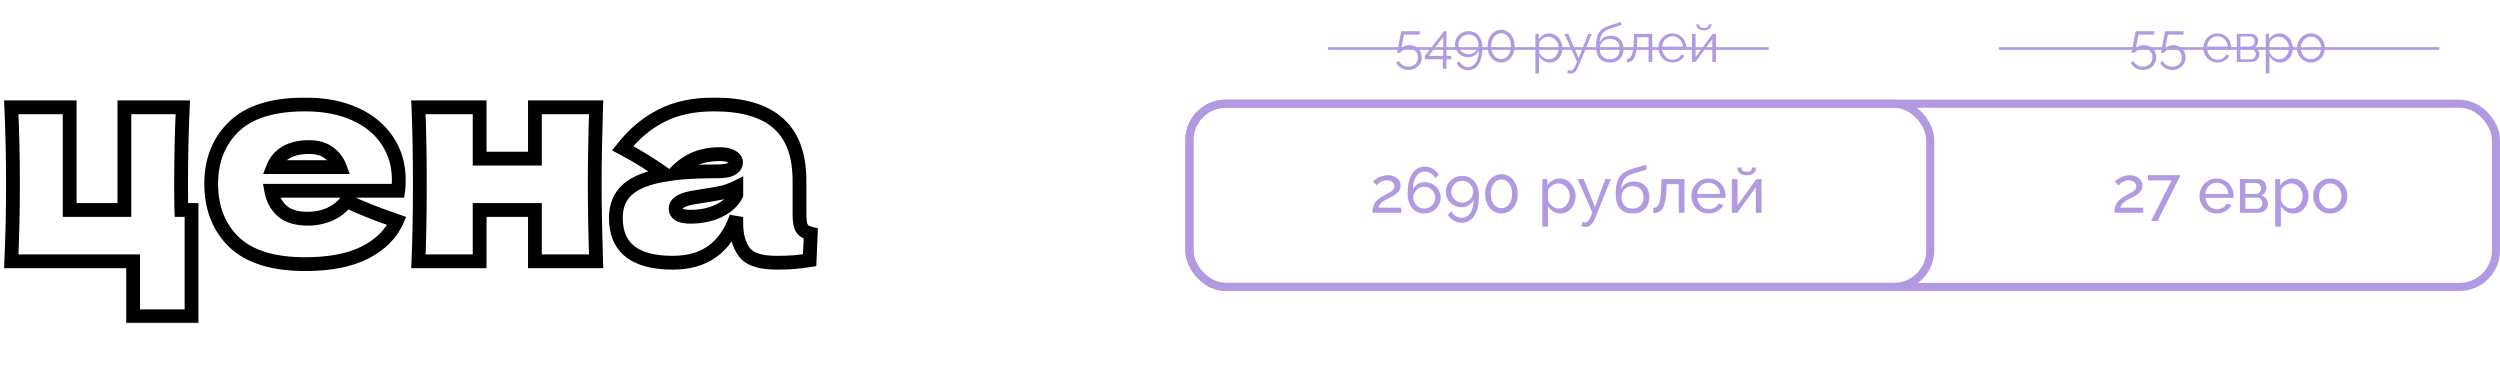 <?xml version="1.0" encoding="UTF-8"?> <svg xmlns="http://www.w3.org/2000/svg" width="928" height="145" viewBox="0 0 928 145" fill="none"><mask id="path-1-outside-1_872_1755" maskUnits="userSpaceOnUse" x="1" y="36" width="303" height="84" fill="black"><rect fill="white" x="1" y="36" width="303" height="84"></rect><path d="M71.095 77.944V117.418H49.421V97H4.188C4.607 87.437 4.816 77.909 4.816 68.415C4.816 58.852 4.607 49.324 4.188 39.831H25.862V77.944H46.175V39.831H67.85C67.431 49.254 67.221 58.678 67.221 68.101C67.221 72.499 67.256 75.78 67.326 77.944H71.095ZM134.835 70.823H100.701C101.259 73.895 102.621 76.408 104.785 78.362C107.018 80.247 110.159 81.189 114.208 81.189C117.14 81.189 119.897 80.631 122.48 79.514C125.063 78.327 127.122 76.687 128.658 74.593C133.334 76.896 139.547 79.374 147.295 82.027C145.131 86.913 141.187 90.822 135.463 93.754C129.809 96.616 122.41 98.047 113.266 98.047C101.399 98.047 92.604 95.325 86.88 89.88C81.226 84.365 78.399 77.141 78.399 68.206C78.399 59.48 81.226 52.395 86.88 46.95C92.534 41.506 101.329 38.783 113.266 38.783C120.386 38.783 126.563 39.97 131.799 42.343C137.034 44.717 141.048 48.032 143.84 52.291C146.632 56.479 148.028 61.295 148.028 66.74C148.028 68.555 147.958 69.916 147.819 70.823H134.835ZM114.732 54.594C111.241 54.594 108.379 55.257 106.146 56.584C103.912 57.91 102.341 59.725 101.434 62.028H126.145C125.307 59.794 123.946 58.014 122.061 56.688C120.176 55.292 117.733 54.594 114.732 54.594ZM221.281 39.831C220.932 50.441 220.758 59.969 220.758 68.415C220.758 76.862 220.932 86.39 221.281 97H198.56V77.944H178.038V97H155.317C155.666 89.042 155.84 79.514 155.84 68.415C155.84 57.316 155.666 47.788 155.317 39.831H178.038V58.887H198.56V39.831H221.281ZM296.77 79.619C296.77 81.992 297.05 83.667 297.608 84.645C298.166 85.622 299.283 86.32 300.959 86.739L300.54 96.581C298.306 96.93 296.352 97.174 294.676 97.314C293.071 97.454 290.907 97.523 288.185 97.523C282.181 97.523 278.203 96.197 276.248 93.545C274.294 90.822 273.316 87.367 273.316 83.179V80.561C271.292 86.285 268.325 90.543 264.416 93.335C260.577 96.127 255.656 97.523 249.653 97.523C242.672 97.523 237.402 96.127 233.842 93.335C230.352 90.543 228.607 86.39 228.607 80.875C228.607 76.338 230.108 72.778 233.109 70.195C236.111 67.612 240.753 65.832 247.035 64.855C241.73 61.086 236.425 57.805 231.12 55.013C235.308 49.708 240.09 45.694 245.464 42.972C250.839 40.179 257.366 38.783 265.044 38.783C275.794 38.783 283.752 41.122 288.917 45.799C294.153 50.406 296.77 57.526 296.77 67.159V79.619ZM267.243 57.212C263.683 57.212 260.542 57.805 257.82 58.992C255.097 60.178 252.654 61.958 250.49 64.332C254.679 63.843 259.914 63.599 266.196 63.599C268.779 63.599 270.594 63.285 271.641 62.656C272.688 62.028 273.212 61.225 273.212 60.248C273.212 59.41 272.688 58.712 271.641 58.154C270.594 57.526 269.128 57.212 267.243 57.212ZM256.249 80.456C260.158 80.456 263.683 79.724 266.824 78.258C269.966 76.722 272.13 74.733 273.316 72.289V69.567C271.641 70.405 269.791 71.068 267.767 71.556C265.743 71.975 263.299 72.394 260.437 72.813L256.668 73.441C252.759 74.209 250.804 75.535 250.804 77.42C250.804 79.444 252.619 80.456 256.249 80.456Z"></path></mask><path d="M71.095 77.944H73.655V75.383H71.095V77.944ZM71.095 117.418V119.978H73.655V117.418H71.095ZM49.421 117.418H46.861V119.978H49.421V117.418ZM49.421 97H51.981V94.44H49.421V97ZM4.188 97L1.631 96.888L1.514 99.56H4.188V97ZM4.188 39.831V37.27H1.513L1.631 39.943L4.188 39.831ZM25.862 39.831H28.422V37.27H25.862V39.831ZM25.862 77.944H23.302V80.504H25.862V77.944ZM46.175 77.944V80.504H48.735V77.944H46.175ZM46.175 39.831V37.27H43.615V39.831H46.175ZM67.85 39.831L70.407 39.944L70.526 37.27H67.85V39.831ZM67.326 77.944L64.767 78.026L64.847 80.504H67.326V77.944ZM68.535 77.944V117.418H73.655V77.944H68.535ZM71.095 114.858H49.421V119.978H71.095V114.858ZM51.981 117.418V97H46.861V117.418H51.981ZM49.421 94.44H4.188V99.56H49.421V94.44ZM6.746 97.112C7.166 87.512 7.376 77.946 7.376 68.415H2.256C2.256 77.871 2.048 87.362 1.631 96.888L6.746 97.112ZM7.376 68.415C7.376 58.815 7.166 49.249 6.746 39.718L1.631 39.943C2.048 49.399 2.256 58.889 2.256 68.415H7.376ZM4.188 42.391H25.862V37.27H4.188V42.391ZM23.302 39.831V77.944H28.422V39.831H23.302ZM25.862 80.504H46.175V75.383H25.862V80.504ZM48.735 77.944V39.831H43.615V77.944H48.735ZM46.175 42.391H67.85V37.27H46.175V42.391ZM65.292 39.717C64.871 49.178 64.661 58.64 64.661 68.101H69.781C69.781 58.715 69.99 49.33 70.407 39.944L65.292 39.717ZM64.661 68.101C64.661 72.504 64.696 75.819 64.767 78.026L69.885 77.861C69.816 75.74 69.781 72.493 69.781 68.101H64.661ZM67.326 80.504H71.095V75.383H67.326V80.504ZM100.701 70.823V68.263H97.634L98.182 71.281L100.701 70.823ZM104.785 78.362L103.069 80.262L103.101 80.291L103.134 80.319L104.785 78.362ZM122.48 79.514L123.496 81.864L123.522 81.852L123.549 81.84L122.48 79.514ZM128.658 74.593L129.789 72.296L127.863 71.348L126.593 73.079L128.658 74.593ZM147.295 82.027L149.636 83.064L150.767 80.51L148.124 79.605L147.295 82.027ZM135.463 93.754L136.62 96.038L136.63 96.033L135.463 93.754ZM86.88 89.88L85.092 91.713L85.104 91.724L85.115 91.735L86.88 89.88ZM86.88 46.95L88.656 48.794V48.794L86.88 46.95ZM131.799 42.343L130.742 44.675L131.799 42.343ZM143.84 52.291L141.699 53.694L141.704 53.703L141.71 53.711L143.84 52.291ZM147.819 70.823V73.383H150.015L150.349 71.213L147.819 70.823ZM106.146 56.584L107.453 58.785L106.146 56.584ZM101.434 62.028L99.052 61.09L97.674 64.588H101.434V62.028ZM126.145 62.028V64.588H129.839L128.542 61.129L126.145 62.028ZM122.061 56.688L120.537 58.745L120.562 58.764L120.588 58.782L122.061 56.688ZM134.835 68.263H100.701V73.383H134.835V68.263ZM98.182 71.281C98.834 74.867 100.455 77.901 103.069 80.262L106.5 76.463C104.786 74.914 103.685 72.923 103.22 70.365L98.182 71.281ZM103.134 80.319C105.98 82.72 109.787 83.749 114.208 83.749V78.629C110.532 78.629 108.057 77.774 106.435 76.406L103.134 80.319ZM114.208 83.749C117.474 83.749 120.579 83.125 123.496 81.864L121.464 77.164C119.215 78.137 116.805 78.629 114.208 78.629V83.749ZM123.549 81.84C126.489 80.49 128.905 78.584 130.722 76.107L126.593 73.079C125.339 74.79 123.637 76.165 121.411 77.188L123.549 81.84ZM127.526 76.889C132.34 79.26 138.666 81.779 146.466 84.449L148.124 79.605C140.428 76.97 134.329 74.533 129.789 72.296L127.526 76.889ZM144.954 80.99C143.074 85.237 139.609 88.755 134.296 91.476L136.63 96.033C142.766 92.89 147.189 88.589 149.636 83.064L144.954 80.99ZM134.307 91.47C129.135 94.088 122.174 95.487 113.266 95.487V100.607C122.646 100.607 130.484 99.144 136.62 96.038L134.307 91.47ZM113.266 95.487C101.733 95.487 93.701 92.835 88.644 88.025L85.115 91.735C91.507 97.814 101.066 100.607 113.266 100.607V95.487ZM88.667 88.047C83.574 83.08 80.959 76.55 80.959 68.206H75.839C75.839 77.732 78.878 85.651 85.092 91.713L88.667 88.047ZM80.959 68.206C80.959 60.09 83.561 53.7 88.656 48.794L85.104 45.106C78.89 51.09 75.839 58.87 75.839 68.206H80.959ZM88.656 48.794C93.635 43.999 101.655 41.343 113.266 41.343V36.223C101.004 36.223 91.433 39.012 85.104 45.106L88.656 48.794ZM113.266 41.343C120.106 41.343 125.908 42.484 130.742 44.675L132.856 40.012C127.219 37.456 120.666 36.223 113.266 36.223V41.343ZM130.742 44.675C135.594 46.875 139.206 49.893 141.699 53.694L145.981 50.887C142.889 46.172 138.474 42.559 132.856 40.012L130.742 44.675ZM141.71 53.711C144.199 57.444 145.468 61.758 145.468 66.74H150.588C150.588 60.833 149.066 55.514 145.97 50.87L141.71 53.711ZM145.468 66.74C145.468 68.525 145.397 69.727 145.288 70.434L150.349 71.213C150.519 70.106 150.588 68.585 150.588 66.74H145.468ZM147.819 68.263H134.835V73.383H147.819V68.263ZM114.732 52.034C110.934 52.034 107.581 52.754 104.839 54.382L107.453 58.785C109.178 57.761 111.549 57.154 114.732 57.154V52.034ZM104.839 54.382C102.142 55.983 100.179 58.23 99.052 61.09L103.816 62.967C104.504 61.219 105.682 59.836 107.453 58.785L104.839 54.382ZM101.434 64.588H126.145V59.468H101.434V64.588ZM128.542 61.129C127.53 58.431 125.856 56.228 123.534 54.595L120.588 58.782C122.036 59.801 123.084 61.157 123.748 62.927L128.542 61.129ZM123.585 54.631C121.15 52.827 118.128 52.034 114.732 52.034V57.154C117.339 57.154 119.203 57.757 120.537 58.745L123.585 54.631ZM221.281 39.831L223.84 39.915L223.927 37.27H221.281V39.831ZM221.281 97V99.56H223.927L223.84 96.916L221.281 97ZM198.56 97H196V99.56H198.56V97ZM198.56 77.944H201.12V75.383H198.56V77.944ZM178.038 77.944V75.383H175.478V77.944H178.038ZM178.038 97V99.56H180.598V97H178.038ZM155.317 97L152.759 96.888L152.642 99.56H155.317V97ZM155.317 39.831V37.27H152.642L152.759 39.943L155.317 39.831ZM178.038 39.831H180.598V37.27H178.038V39.831ZM178.038 58.887H175.478V61.447H178.038V58.887ZM198.56 58.887V61.447H201.12V58.887H198.56ZM198.56 39.831V37.27H196V39.831H198.56ZM218.723 39.746C218.373 50.378 218.198 59.935 218.198 68.415H223.318C223.318 60.003 223.492 50.504 223.84 39.915L218.723 39.746ZM218.198 68.415C218.198 76.896 218.373 86.453 218.723 97.084L223.84 96.916C223.492 86.327 223.318 76.828 223.318 68.415H218.198ZM221.281 94.44H198.56V99.56H221.281V94.44ZM201.12 97V77.944H196V97H201.12ZM198.56 75.383H178.038V80.504H198.56V75.383ZM175.478 77.944V97H180.598V77.944H175.478ZM178.038 94.44H155.317V99.56H178.038V94.44ZM157.874 97.112C158.225 89.106 158.4 79.538 158.4 68.415H153.28C153.28 79.49 153.106 88.979 152.759 96.888L157.874 97.112ZM158.4 68.415C158.4 57.292 158.225 47.725 157.874 39.718L152.759 39.943C153.106 47.852 153.28 57.34 153.28 68.415H158.4ZM155.317 42.391H178.038V37.27H155.317V42.391ZM175.478 39.831V58.887H180.598V39.831H175.478ZM178.038 61.447H198.56V56.327H178.038V61.447ZM201.12 58.887V39.831H196V58.887H201.12ZM198.56 42.391H221.281V37.27H198.56V42.391ZM297.608 84.645L295.385 85.915L297.608 84.645ZM300.959 86.739L303.516 86.848L303.605 84.762L301.58 84.255L300.959 86.739ZM300.54 96.581L300.935 99.111L303.008 98.787L303.098 96.69L300.54 96.581ZM294.676 97.314L294.464 94.763L294.455 94.764L294.676 97.314ZM276.248 93.545L274.168 95.038L274.178 95.051L274.187 95.063L276.248 93.545ZM273.316 80.561H275.876L270.903 79.708L273.316 80.561ZM264.416 93.335L262.928 91.252L262.919 91.258L262.911 91.265L264.416 93.335ZM233.842 93.335L232.243 95.334L232.253 95.342L232.262 95.35L233.842 93.335ZM233.109 70.195L234.779 72.136L233.109 70.195ZM247.035 64.855L247.429 67.385L253.652 66.417L248.518 62.768L247.035 64.855ZM231.12 55.013L229.11 53.427L227.202 55.844L229.927 57.278L231.12 55.013ZM245.464 42.972L246.621 45.255L246.633 45.249L246.645 45.243L245.464 42.972ZM288.917 45.799L287.199 47.697L287.213 47.709L287.226 47.721L288.917 45.799ZM257.82 58.992L258.843 61.339L257.82 58.992ZM250.49 64.332L248.599 62.607L243.984 67.668L250.787 66.874L250.49 64.332ZM271.641 62.656L270.324 60.461L271.641 62.656ZM271.641 58.154L270.324 60.349L270.379 60.383L270.436 60.413L271.641 58.154ZM266.824 78.258L267.907 80.578L267.928 80.568L267.949 80.558L266.824 78.258ZM273.316 72.289L275.619 73.408L275.876 72.878V72.289H273.316ZM273.316 69.567H275.876V65.425L272.171 67.277L273.316 69.567ZM267.767 71.556L268.286 74.063L268.327 74.055L268.368 74.045L267.767 71.556ZM260.437 72.813L260.067 70.28L260.042 70.284L260.017 70.288L260.437 72.813ZM256.668 73.441L256.247 70.916L256.211 70.922L256.175 70.929L256.668 73.441ZM294.21 79.619C294.21 82.045 294.47 84.313 295.385 85.915L299.831 83.375C299.629 83.022 299.33 81.939 299.33 79.619H294.21ZM295.385 85.915C296.438 87.756 298.342 88.723 300.338 89.222L301.58 84.255C300.225 83.916 299.895 83.488 299.831 83.375L295.385 85.915ZM298.401 86.63L297.982 96.472L303.098 96.69L303.516 86.848L298.401 86.63ZM300.145 94.052C297.952 94.394 296.061 94.63 294.464 94.763L294.889 99.865C296.642 99.719 298.66 99.466 300.935 99.111L300.145 94.052ZM294.455 94.764C292.956 94.894 290.876 94.963 288.185 94.963V100.084C290.938 100.084 293.186 100.013 294.898 99.865L294.455 94.764ZM288.185 94.963C282.357 94.963 279.498 93.64 278.309 92.026L274.187 95.063C276.907 98.754 282.005 100.084 288.185 100.084V94.963ZM278.328 92.052C276.756 89.863 275.876 86.966 275.876 83.179H270.756C270.756 87.768 271.831 91.782 274.168 95.038L278.328 92.052ZM275.876 83.179V80.561H270.756V83.179H275.876ZM270.903 79.708C269.007 85.067 266.309 88.837 262.928 91.252L265.904 95.418C270.341 92.249 273.577 87.503 275.73 81.415L270.903 79.708ZM262.911 91.265C259.613 93.663 255.259 94.963 249.653 94.963V100.084C256.053 100.084 261.541 98.591 265.922 95.406L262.911 91.265ZM249.653 94.963C242.951 94.963 238.345 93.613 235.422 91.321L232.262 95.35C236.46 98.642 242.393 100.084 249.653 100.084V94.963ZM235.441 91.336C232.699 89.143 231.167 85.812 231.167 80.875H226.047C226.047 86.967 228.005 91.944 232.243 95.334L235.441 91.336ZM231.167 80.875C231.167 76.963 232.428 74.158 234.779 72.136L231.439 68.255C227.787 71.398 226.047 75.713 226.047 80.875H231.167ZM234.779 72.136C237.261 70 241.359 68.329 247.429 67.385L246.642 62.326C240.146 63.336 234.961 65.225 231.439 68.255L234.779 72.136ZM248.518 62.768C243.128 58.939 237.726 55.597 232.312 52.748L229.927 57.278C235.124 60.013 240.332 63.233 245.552 66.942L248.518 62.768ZM233.129 56.599C237.115 51.55 241.616 47.791 246.621 45.255L244.308 40.688C238.563 43.597 233.501 47.866 229.11 53.427L233.129 56.599ZM246.645 45.243C251.57 42.685 257.67 41.343 265.044 41.343V36.223C257.062 36.223 250.108 37.675 244.284 40.7L246.645 45.243ZM265.044 41.343C275.491 41.343 282.703 43.626 287.199 47.697L290.636 43.901C284.801 38.618 276.097 36.223 265.044 36.223V41.343ZM287.226 47.721C291.722 51.677 294.21 57.969 294.21 67.159H299.33C299.33 57.082 296.583 49.134 290.609 43.877L287.226 47.721ZM294.21 67.159V79.619H299.33V67.159H294.21ZM267.243 54.652C263.4 54.652 259.899 55.293 256.797 56.645L258.843 61.339C261.185 60.318 263.967 59.772 267.243 59.772V54.652ZM256.797 56.645C253.718 57.987 250.985 59.989 248.599 62.607L252.382 66.056C254.323 63.927 256.477 62.37 258.843 61.339L256.797 56.645ZM250.787 66.874C254.842 66.401 259.97 66.159 266.196 66.159V61.039C259.858 61.039 254.515 61.285 250.194 61.789L250.787 66.874ZM266.196 66.159C268.831 66.159 271.267 65.866 272.958 64.852L270.324 60.461C269.921 60.703 268.727 61.039 266.196 61.039V66.159ZM272.958 64.852C274.554 63.894 275.772 62.357 275.772 60.248H270.652C270.652 60.261 270.65 60.25 270.657 60.226C270.661 60.215 270.665 60.205 270.668 60.197C270.672 60.188 270.675 60.184 270.675 60.185C270.675 60.185 270.603 60.294 270.324 60.461L272.958 64.852ZM275.772 60.248C275.772 58.091 274.334 56.689 272.846 55.895L270.436 60.413C270.583 60.491 270.675 60.555 270.729 60.598C270.782 60.64 270.787 60.654 270.771 60.632C270.752 60.608 270.718 60.554 270.69 60.472C270.662 60.389 270.652 60.31 270.652 60.248H275.772ZM272.958 55.959C271.353 54.996 269.36 54.652 267.243 54.652V59.772C268.896 59.772 269.835 60.056 270.324 60.349L272.958 55.959ZM256.249 83.016C260.484 83.016 264.386 82.221 267.907 80.578L265.742 75.938C262.981 77.226 259.832 77.896 256.249 77.896V83.016ZM267.949 80.558C271.455 78.844 274.119 76.497 275.619 73.408L271.014 71.171C270.141 72.968 268.477 74.6 265.7 75.958L267.949 80.558ZM275.876 72.289V69.567H270.756V72.289H275.876ZM272.171 67.277C270.687 68.019 269.023 68.62 267.166 69.068L268.368 74.045C270.56 73.516 272.595 72.79 274.461 71.857L272.171 67.277ZM267.248 69.049C265.288 69.455 262.897 69.866 260.067 70.28L260.808 75.346C263.702 74.922 266.197 74.495 268.286 74.063L267.248 69.049ZM260.017 70.288L256.247 70.916L257.089 75.966L260.858 75.338L260.017 70.288ZM256.175 70.929C254.083 71.34 252.226 71.948 250.833 72.893C249.354 73.897 248.244 75.412 248.244 77.42H253.364C253.364 77.408 253.366 77.414 253.361 77.43C253.357 77.445 253.353 77.451 253.358 77.442C253.369 77.423 253.447 77.307 253.708 77.13C254.269 76.749 255.344 76.31 257.161 75.953L256.175 70.929ZM248.244 77.42C248.244 78.32 248.451 79.231 248.947 80.062C249.442 80.89 250.142 81.5 250.919 81.933C252.395 82.757 254.28 83.016 256.249 83.016V77.896C254.588 77.896 253.751 77.65 253.413 77.462C253.282 77.389 253.301 77.366 253.342 77.435C253.385 77.507 253.364 77.532 253.364 77.42H248.244Z" fill="black" mask="url(#path-1-outside-1_872_1755)"></path><rect x="441.5" y="38.5" width="275" height="68" rx="13.5" stroke="#B19AE2" stroke-width="3"></rect><rect x="441.5" y="38.5" width="485" height="68" rx="13.5" stroke="#B19AE2" stroke-width="3"></rect><path d="M509.473 79C509.473 78.36 509.521 77.76 509.617 77.2C509.729 76.64 509.921 76.104 510.193 75.592C510.481 75.08 510.881 74.592 511.393 74.128C511.905 73.648 512.569 73.184 513.385 72.736C513.865 72.464 514.345 72.208 514.825 71.968C515.321 71.728 515.777 71.472 516.193 71.2C516.625 70.928 516.969 70.632 517.225 70.312C517.481 69.976 517.609 69.592 517.609 69.16C517.609 68.792 517.497 68.44 517.273 68.104C517.065 67.752 516.745 67.472 516.313 67.264C515.897 67.04 515.377 66.928 514.753 66.928C514.273 66.928 513.833 66.992 513.433 67.12C513.049 67.248 512.697 67.416 512.377 67.624C512.073 67.816 511.801 68.024 511.561 68.248C511.337 68.456 511.145 68.648 510.985 68.824L509.665 67.336C509.793 67.192 510.009 67 510.313 66.76C510.617 66.504 511.001 66.248 511.465 65.992C511.929 65.736 512.465 65.52 513.073 65.344C513.697 65.152 514.377 65.056 515.113 65.056C516.105 65.056 516.953 65.232 517.657 65.584C518.377 65.92 518.929 66.384 519.313 66.976C519.697 67.552 519.889 68.2 519.889 68.92C519.889 69.544 519.753 70.088 519.481 70.552C519.225 71.016 518.889 71.424 518.473 71.776C518.073 72.128 517.649 72.432 517.201 72.688C516.769 72.928 516.377 73.136 516.025 73.312C515.305 73.664 514.689 73.984 514.177 74.272C513.665 74.56 513.241 74.848 512.905 75.136C512.585 75.408 512.321 75.696 512.113 76C511.921 76.304 511.777 76.664 511.681 77.08H520.153V79H509.473ZM534.773 73.36C534.773 74.448 534.501 75.44 533.957 76.336C533.429 77.216 532.701 77.92 531.773 78.448C530.861 78.976 529.829 79.24 528.677 79.24C527.461 79.24 526.389 78.952 525.461 78.376C524.533 77.784 523.805 76.936 523.277 75.832C522.765 74.728 522.509 73.416 522.509 71.896C522.509 69.656 522.773 67.792 523.301 66.304C523.829 64.816 524.573 63.704 525.533 62.968C526.493 62.216 527.613 61.84 528.893 61.84C529.997 61.84 530.997 62.112 531.893 62.656C532.805 63.184 533.517 63.92 534.029 64.864L532.733 66.136C532.381 65.384 531.861 64.792 531.173 64.36C530.485 63.912 529.717 63.688 528.869 63.688C528.005 63.688 527.245 63.952 526.589 64.48C525.933 65.008 525.421 65.768 525.053 66.76C524.701 67.752 524.517 68.952 524.501 70.36C524.741 69.8 525.077 69.32 525.509 68.92C525.941 68.504 526.445 68.184 527.021 67.96C527.613 67.736 528.237 67.624 528.893 67.624C529.997 67.624 530.989 67.88 531.869 68.392C532.765 68.904 533.469 69.592 533.981 70.456C534.509 71.32 534.773 72.288 534.773 73.36ZM528.701 77.416C529.437 77.416 530.109 77.232 530.717 76.864C531.341 76.496 531.837 76.008 532.205 75.4C532.573 74.776 532.757 74.096 532.757 73.36C532.757 72.624 532.573 71.952 532.205 71.344C531.837 70.736 531.341 70.248 530.717 69.88C530.109 69.512 529.437 69.328 528.701 69.328C527.965 69.328 527.285 69.512 526.661 69.88C526.053 70.248 525.565 70.736 525.197 71.344C524.829 71.952 524.645 72.624 524.645 73.36C524.645 74.096 524.829 74.776 525.197 75.4C525.565 76.008 526.053 76.496 526.661 76.864C527.285 77.232 527.965 77.416 528.701 77.416ZM536.704 71.176C536.704 70.088 536.968 69.104 537.496 68.224C538.04 67.328 538.776 66.616 539.704 66.088C540.632 65.56 541.664 65.296 542.8 65.296C544.032 65.296 545.104 65.592 546.016 66.184C546.944 66.76 547.664 67.6 548.176 68.704C548.704 69.792 548.968 71.104 548.968 72.64C548.968 74.88 548.704 76.744 548.176 78.232C547.648 79.72 546.904 80.832 545.944 81.568C544.984 82.32 543.864 82.696 542.584 82.696C541.48 82.696 540.472 82.424 539.56 81.88C538.664 81.352 537.96 80.616 537.448 79.672L538.744 78.4C539.096 79.136 539.616 79.728 540.304 80.176C541.008 80.624 541.776 80.848 542.608 80.848C543.488 80.848 544.248 80.584 544.888 80.056C545.544 79.528 546.048 78.768 546.4 77.776C546.768 76.784 546.96 75.584 546.976 74.176C546.752 74.72 546.416 75.2 545.968 75.616C545.536 76.032 545.032 76.352 544.456 76.576C543.88 76.8 543.256 76.912 542.584 76.912C541.496 76.912 540.504 76.656 539.608 76.144C538.712 75.632 538 74.944 537.472 74.08C536.96 73.216 536.704 72.248 536.704 71.176ZM542.776 67.12C542.04 67.12 541.36 67.304 540.736 67.672C540.128 68.04 539.64 68.528 539.272 69.136C538.904 69.744 538.72 70.424 538.72 71.176C538.72 71.912 538.904 72.584 539.272 73.192C539.64 73.8 540.128 74.288 540.736 74.656C541.36 75.024 542.04 75.208 542.776 75.208C543.528 75.208 544.208 75.024 544.816 74.656C545.424 74.288 545.912 73.8 546.28 73.192C546.648 72.584 546.832 71.912 546.832 71.176C546.832 70.44 546.648 69.768 546.28 69.16C545.912 68.536 545.416 68.04 544.792 67.672C544.184 67.304 543.512 67.12 542.776 67.12ZM563.413 71.968C563.413 73.376 563.149 74.632 562.621 75.736C562.093 76.824 561.373 77.68 560.461 78.304C559.549 78.928 558.509 79.24 557.341 79.24C556.173 79.24 555.133 78.928 554.221 78.304C553.309 77.68 552.589 76.824 552.061 75.736C551.533 74.632 551.269 73.376 551.269 71.968C551.269 70.56 551.533 69.312 552.061 68.224C552.589 67.12 553.309 66.256 554.221 65.632C555.133 64.992 556.173 64.672 557.341 64.672C558.509 64.672 559.549 64.992 560.461 65.632C561.373 66.256 562.093 67.12 562.621 68.224C563.149 69.312 563.413 70.56 563.413 71.968ZM561.277 71.968C561.277 70.912 561.109 69.984 560.773 69.184C560.437 68.384 559.973 67.76 559.381 67.312C558.789 66.864 558.109 66.64 557.341 66.64C556.557 66.64 555.869 66.864 555.277 67.312C554.685 67.76 554.221 68.384 553.885 69.184C553.549 69.984 553.381 70.912 553.381 71.968C553.381 73.024 553.549 73.952 553.885 74.752C554.221 75.536 554.685 76.152 555.277 76.6C555.869 77.048 556.557 77.272 557.341 77.272C558.109 77.272 558.789 77.048 559.381 76.6C559.973 76.152 560.437 75.536 560.773 74.752C561.109 73.952 561.277 73.024 561.277 71.968ZM579.233 79.24C578.209 79.24 577.297 78.984 576.497 78.472C575.697 77.96 575.065 77.312 574.601 76.528V84.112H572.489V66.472H574.361V68.824C574.857 68.056 575.505 67.44 576.305 66.976C577.105 66.496 577.977 66.256 578.921 66.256C579.785 66.256 580.577 66.432 581.297 66.784C582.017 67.136 582.641 67.616 583.169 68.224C583.697 68.832 584.105 69.528 584.393 70.312C584.697 71.08 584.849 71.888 584.849 72.736C584.849 73.92 584.609 75.008 584.129 76C583.665 76.992 583.009 77.784 582.161 78.376C581.313 78.952 580.337 79.24 579.233 79.24ZM578.585 77.416C579.209 77.416 579.769 77.288 580.265 77.032C580.777 76.76 581.209 76.408 581.561 75.976C581.929 75.528 582.209 75.024 582.401 74.464C582.593 73.904 582.689 73.328 582.689 72.736C582.689 72.112 582.577 71.52 582.353 70.96C582.145 70.4 581.841 69.904 581.441 69.472C581.057 69.04 580.601 68.704 580.073 68.464C579.561 68.208 579.001 68.08 578.393 68.08C578.009 68.08 577.609 68.152 577.193 68.296C576.793 68.44 576.409 68.648 576.041 68.92C575.673 69.176 575.361 69.472 575.105 69.808C574.849 70.144 574.681 70.504 574.601 70.888V74.464C574.841 75.008 575.161 75.504 575.561 75.952C575.961 76.4 576.425 76.76 576.953 77.032C577.481 77.288 578.025 77.416 578.585 77.416ZM588.58 84.256C588.308 84.256 588.028 84.216 587.74 84.136C587.468 84.056 587.188 83.936 586.9 83.776L587.62 82.336C587.764 82.416 587.9 82.472 588.028 82.504C588.172 82.552 588.308 82.576 588.436 82.576C588.82 82.576 589.18 82.392 589.516 82.024C589.868 81.672 590.196 81.128 590.5 80.392L591.1 78.88L585.604 66.472H587.836L592.06 76.864L595.876 66.472H597.964L592.108 81.04C591.82 81.76 591.492 82.352 591.124 82.816C590.756 83.296 590.356 83.656 589.924 83.896C589.492 84.136 589.044 84.256 588.58 84.256ZM606.003 79.24C603.939 79.24 602.379 78.616 601.323 77.368C600.267 76.12 599.739 74.36 599.739 72.088C599.739 70.536 599.867 69.232 600.123 68.176C600.379 67.104 600.763 66.224 601.275 65.536C601.787 64.832 602.419 64.264 603.171 63.832C603.923 63.384 604.787 63.016 605.763 62.728L611.067 61.12L611.187 62.944L606.027 64.504C605.147 64.792 604.411 65.16 603.819 65.608C603.227 66.056 602.763 66.632 602.427 67.336C602.091 68.04 601.867 68.944 601.755 70.048C602.171 69.2 602.795 68.544 603.627 68.08C604.459 67.6 605.427 67.36 606.531 67.36C607.715 67.36 608.731 67.608 609.579 68.104C610.443 68.584 611.099 69.264 611.547 70.144C612.011 71.008 612.243 72.008 612.243 73.144C612.243 74.36 612.003 75.424 611.523 76.336C611.043 77.248 610.339 77.96 609.411 78.472C608.483 78.984 607.347 79.24 606.003 79.24ZM606.003 77.416C607.299 77.416 608.299 77.04 609.003 76.288C609.723 75.52 610.083 74.504 610.083 73.24C610.083 72.008 609.731 71.008 609.027 70.24C608.323 69.472 607.315 69.088 606.003 69.088C605.235 69.088 604.539 69.248 603.915 69.568C603.307 69.888 602.819 70.36 602.451 70.984C602.099 71.592 601.923 72.344 601.923 73.24C601.923 74.04 602.075 74.76 602.379 75.4C602.699 76.024 603.163 76.52 603.771 76.888C604.379 77.24 605.123 77.416 606.003 77.416ZM613.713 79.096V77.2C614.129 77.2 614.497 77.096 614.817 76.888C615.153 76.664 615.449 76.296 615.705 75.784C615.961 75.256 616.161 74.536 616.305 73.624C616.465 72.696 616.569 71.52 616.617 70.096L616.761 66.472H625.281V79H623.169V68.344H618.633L618.585 70.288C618.521 72 618.377 73.424 618.153 74.56C617.929 75.696 617.617 76.592 617.217 77.248C616.817 77.904 616.321 78.376 615.729 78.664C615.153 78.952 614.481 79.096 613.713 79.096ZM634.236 79.24C633.292 79.24 632.428 79.072 631.644 78.736C630.876 78.384 630.204 77.912 629.628 77.32C629.068 76.712 628.628 76.016 628.308 75.232C628.004 74.448 627.852 73.616 627.852 72.736C627.852 71.552 628.124 70.472 628.668 69.496C629.212 68.52 629.964 67.736 630.924 67.144C631.9 66.552 633.012 66.256 634.26 66.256C635.524 66.256 636.62 66.56 637.548 67.168C638.492 67.76 639.22 68.544 639.732 69.52C640.26 70.48 640.524 71.52 640.524 72.64C640.524 72.8 640.516 72.96 640.5 73.12C640.5 73.264 640.492 73.376 640.476 73.456H630.084C630.148 74.272 630.372 75 630.756 75.64C631.156 76.264 631.668 76.76 632.292 77.128C632.916 77.48 633.588 77.656 634.308 77.656C635.076 77.656 635.796 77.464 636.468 77.08C637.156 76.696 637.628 76.192 637.884 75.568L639.708 76.072C639.436 76.68 639.028 77.224 638.484 77.704C637.956 78.184 637.324 78.56 636.588 78.832C635.868 79.104 635.084 79.24 634.236 79.24ZM630.012 71.992H638.556C638.492 71.176 638.26 70.456 637.86 69.832C637.46 69.208 636.948 68.72 636.324 68.368C635.7 68.016 635.012 67.84 634.26 67.84C633.524 67.84 632.844 68.016 632.22 68.368C631.596 68.72 631.084 69.208 630.684 69.832C630.3 70.456 630.076 71.176 630.012 71.992ZM642.848 79V66.496H644.96V76.168L651.968 66.472H653.888V79H651.776V69.52L644.864 79H642.848ZM648.392 65.056C647.24 65.056 646.368 64.784 645.776 64.24C645.184 63.68 644.888 62.992 644.888 62.176H646.376C646.376 62.624 646.528 63 646.832 63.304C647.152 63.592 647.672 63.736 648.392 63.736C649.096 63.736 649.592 63.6 649.88 63.328C650.168 63.04 650.344 62.656 650.408 62.176H651.896C651.896 62.992 651.6 63.68 651.008 64.24C650.416 64.784 649.544 65.056 648.392 65.056Z" fill="#B19AE2"></path><path d="M784.876 79C784.876 78.36 784.924 77.76 785.02 77.2C785.132 76.64 785.324 76.104 785.596 75.592C785.884 75.08 786.284 74.592 786.796 74.128C787.308 73.648 787.972 73.184 788.788 72.736C789.268 72.464 789.748 72.208 790.228 71.968C790.724 71.728 791.18 71.472 791.596 71.2C792.028 70.928 792.372 70.632 792.628 70.312C792.884 69.976 793.012 69.592 793.012 69.16C793.012 68.792 792.9 68.44 792.676 68.104C792.468 67.752 792.148 67.472 791.716 67.264C791.3 67.04 790.78 66.928 790.156 66.928C789.676 66.928 789.236 66.992 788.836 67.12C788.452 67.248 788.1 67.416 787.78 67.624C787.476 67.816 787.204 68.024 786.964 68.248C786.74 68.456 786.548 68.648 786.388 68.824L785.068 67.336C785.196 67.192 785.412 67 785.716 66.76C786.02 66.504 786.404 66.248 786.868 65.992C787.332 65.736 787.868 65.52 788.476 65.344C789.1 65.152 789.78 65.056 790.516 65.056C791.508 65.056 792.356 65.232 793.06 65.584C793.78 65.92 794.332 66.384 794.716 66.976C795.1 67.552 795.292 68.2 795.292 68.92C795.292 69.544 795.156 70.088 794.884 70.552C794.628 71.016 794.292 71.424 793.876 71.776C793.476 72.128 793.052 72.432 792.604 72.688C792.172 72.928 791.78 73.136 791.428 73.312C790.708 73.664 790.092 73.984 789.58 74.272C789.068 74.56 788.644 74.848 788.308 75.136C787.988 75.408 787.724 75.696 787.516 76C787.324 76.304 787.18 76.664 787.084 77.08H795.556V79H784.876ZM806.096 66.952H797.336V65.008H809.432L800.864 82.048H798.464L806.096 66.952ZM822.85 79.24C821.906 79.24 821.042 79.072 820.258 78.736C819.49 78.384 818.818 77.912 818.242 77.32C817.682 76.712 817.242 76.016 816.922 75.232C816.618 74.448 816.466 73.616 816.466 72.736C816.466 71.552 816.738 70.472 817.282 69.496C817.826 68.52 818.578 67.736 819.538 67.144C820.514 66.552 821.626 66.256 822.874 66.256C824.138 66.256 825.234 66.56 826.162 67.168C827.106 67.76 827.834 68.544 828.346 69.52C828.874 70.48 829.138 71.52 829.138 72.64C829.138 72.8 829.13 72.96 829.114 73.12C829.114 73.264 829.106 73.376 829.09 73.456H818.698C818.762 74.272 818.986 75 819.37 75.64C819.77 76.264 820.282 76.76 820.906 77.128C821.53 77.48 822.202 77.656 822.922 77.656C823.69 77.656 824.41 77.464 825.082 77.08C825.77 76.696 826.242 76.192 826.498 75.568L828.322 76.072C828.05 76.68 827.642 77.224 827.098 77.704C826.57 78.184 825.938 78.56 825.202 78.832C824.482 79.104 823.698 79.24 822.85 79.24ZM818.626 71.992H827.17C827.106 71.176 826.874 70.456 826.474 69.832C826.074 69.208 825.562 68.72 824.938 68.368C824.314 68.016 823.626 67.84 822.874 67.84C822.138 67.84 821.458 68.016 820.834 68.368C820.21 68.72 819.698 69.208 819.298 69.832C818.914 70.456 818.69 71.176 818.626 71.992ZM831.461 79V66.472H837.941C838.693 66.472 839.317 66.624 839.813 66.928C840.309 67.216 840.677 67.592 840.917 68.056C841.173 68.52 841.301 69.016 841.301 69.544C841.301 70.216 841.141 70.824 840.821 71.368C840.501 71.896 840.037 72.296 839.429 72.568C840.149 72.776 840.733 73.152 841.181 73.696C841.629 74.224 841.853 74.88 841.853 75.664C841.853 76.368 841.685 76.968 841.349 77.464C841.013 77.96 840.541 78.344 839.933 78.616C839.325 78.872 838.621 79 837.821 79H831.461ZM833.477 77.512H837.773C838.157 77.512 838.501 77.416 838.805 77.224C839.125 77.032 839.373 76.776 839.549 76.456C839.725 76.136 839.813 75.8 839.813 75.448C839.813 75.064 839.725 74.72 839.549 74.416C839.389 74.096 839.157 73.848 838.853 73.672C838.565 73.48 838.229 73.384 837.845 73.384H833.477V77.512ZM833.477 71.992H837.389C837.773 71.992 838.109 71.896 838.397 71.704C838.685 71.496 838.909 71.232 839.069 70.912C839.229 70.592 839.309 70.256 839.309 69.904C839.309 69.376 839.133 68.92 838.781 68.536C838.445 68.152 838.005 67.96 837.461 67.96H833.477V71.992ZM851.284 79.24C850.26 79.24 849.348 78.984 848.548 78.472C847.748 77.96 847.116 77.312 846.652 76.528V84.112H844.54V66.472H846.412V68.824C846.908 68.056 847.556 67.44 848.356 66.976C849.156 66.496 850.028 66.256 850.972 66.256C851.836 66.256 852.628 66.432 853.348 66.784C854.068 67.136 854.692 67.616 855.22 68.224C855.748 68.832 856.156 69.528 856.444 70.312C856.748 71.08 856.9 71.888 856.9 72.736C856.9 73.92 856.66 75.008 856.18 76C855.716 76.992 855.06 77.784 854.212 78.376C853.364 78.952 852.388 79.24 851.284 79.24ZM850.636 77.416C851.26 77.416 851.82 77.288 852.316 77.032C852.828 76.76 853.26 76.408 853.612 75.976C853.98 75.528 854.26 75.024 854.452 74.464C854.644 73.904 854.74 73.328 854.74 72.736C854.74 72.112 854.628 71.52 854.404 70.96C854.196 70.4 853.892 69.904 853.492 69.472C853.108 69.04 852.652 68.704 852.124 68.464C851.612 68.208 851.052 68.08 850.444 68.08C850.06 68.08 849.66 68.152 849.244 68.296C848.844 68.44 848.46 68.648 848.092 68.92C847.724 69.176 847.412 69.472 847.156 69.808C846.9 70.144 846.732 70.504 846.652 70.888V74.464C846.892 75.008 847.212 75.504 847.612 75.952C848.012 76.4 848.476 76.76 849.004 77.032C849.532 77.288 850.076 77.416 850.636 77.416ZM864.965 79.24C864.021 79.24 863.165 79.072 862.397 78.736C861.629 78.384 860.965 77.912 860.405 77.32C859.845 76.712 859.413 76.016 859.109 75.232C858.805 74.448 858.653 73.624 858.653 72.76C858.653 71.88 858.805 71.048 859.109 70.264C859.413 69.48 859.845 68.792 860.405 68.2C860.965 67.592 861.629 67.12 862.397 66.784C863.181 66.432 864.037 66.256 864.965 66.256C865.909 66.256 866.765 66.432 867.533 66.784C868.301 67.12 868.965 67.592 869.525 68.2C870.101 68.792 870.541 69.48 870.845 70.264C871.149 71.048 871.301 71.88 871.301 72.76C871.301 73.624 871.149 74.448 870.845 75.232C870.541 76.016 870.109 76.712 869.549 77.32C868.989 77.912 868.317 78.384 867.533 78.736C866.765 79.072 865.909 79.24 864.965 79.24ZM860.813 72.784C860.813 73.648 860.997 74.432 861.365 75.136C861.749 75.84 862.253 76.4 862.877 76.816C863.501 77.216 864.197 77.416 864.965 77.416C865.733 77.416 866.429 77.208 867.053 76.792C867.693 76.376 868.197 75.816 868.565 75.112C868.949 74.392 869.141 73.6 869.141 72.736C869.141 71.872 868.949 71.088 868.565 70.384C868.197 69.68 867.693 69.12 867.053 68.704C866.429 68.288 865.733 68.08 864.965 68.08C864.197 68.08 863.501 68.296 862.877 68.728C862.253 69.144 861.749 69.704 861.365 70.408C860.997 71.112 860.813 71.904 860.813 72.784Z" fill="#B19AE2"></path><path d="M522.801 25.98C521.801 25.98 520.894 25.727 520.081 25.22C519.267 24.727 518.661 24.073 518.261 23.26L519.161 22.58C519.534 23.233 520.041 23.76 520.681 24.16C521.334 24.56 522.047 24.76 522.821 24.76C523.487 24.76 524.081 24.613 524.601 24.32C525.134 24.027 525.554 23.62 525.861 23.1C526.181 22.58 526.341 21.98 526.341 21.3C526.341 20.647 526.187 20.073 525.881 19.58C525.587 19.073 525.181 18.68 524.661 18.4C524.154 18.12 523.581 17.98 522.941 17.98C522.327 17.98 521.741 18.12 521.181 18.4C520.621 18.667 520.167 19.06 519.821 19.58H518.561L520.141 11.58H527.001V12.84H521.161L520.181 17.94C520.527 17.567 520.954 17.28 521.461 17.08C521.967 16.867 522.514 16.76 523.101 16.76C523.967 16.76 524.747 16.953 525.441 17.34C526.147 17.727 526.707 18.26 527.121 18.94C527.534 19.62 527.741 20.4 527.741 21.28C527.741 22.213 527.514 23.033 527.061 23.74C526.621 24.447 526.027 24.993 525.281 25.38C524.534 25.78 523.707 25.98 522.801 25.98ZM535.579 25.54V21.98H528.919V20.78L536.019 11.58H536.939V20.74H538.699V21.98H536.939V25.54H535.579ZM530.359 20.74H535.719V13.72L530.359 20.74ZM540.097 16.46C540.097 15.553 540.317 14.733 540.757 14C541.21 13.267 541.817 12.68 542.577 12.24C543.35 11.8 544.204 11.58 545.137 11.58C546.137 11.58 547.017 11.82 547.777 12.3C548.55 12.767 549.15 13.447 549.577 14.34C550.017 15.22 550.237 16.28 550.237 17.52C550.237 19.453 550.017 21.053 549.577 22.32C549.137 23.573 548.524 24.513 547.737 25.14C546.95 25.767 546.037 26.08 544.997 26.08C544.064 26.08 543.217 25.84 542.457 25.36C541.71 24.893 541.144 24.253 540.757 23.44L541.637 22.64C541.917 23.307 542.364 23.847 542.977 24.26C543.59 24.673 544.264 24.88 544.997 24.88C545.797 24.88 546.484 24.633 547.057 24.14C547.644 23.647 548.097 22.94 548.417 22.02C548.75 21.1 548.924 19.987 548.937 18.68C548.75 19.187 548.457 19.64 548.057 20.04C547.657 20.427 547.197 20.727 546.677 20.94C546.157 21.153 545.59 21.26 544.977 21.26C544.084 21.26 543.264 21.047 542.517 20.62C541.77 20.193 541.177 19.62 540.737 18.9C540.31 18.167 540.097 17.353 540.097 16.46ZM545.117 12.78C544.437 12.78 543.817 12.947 543.257 13.28C542.697 13.613 542.244 14.06 541.897 14.62C541.564 15.167 541.397 15.78 541.397 16.46C541.397 17.127 541.564 17.74 541.897 18.3C542.244 18.86 542.697 19.307 543.257 19.64C543.83 19.973 544.45 20.14 545.117 20.14C545.797 20.14 546.417 19.973 546.977 19.64C547.537 19.307 547.984 18.86 548.317 18.3C548.65 17.74 548.817 17.127 548.817 16.46C548.817 15.793 548.65 15.18 548.317 14.62C547.984 14.06 547.53 13.613 546.957 13.28C546.397 12.947 545.784 12.78 545.117 12.78ZM562.236 17.14C562.236 18.313 562.016 19.36 561.576 20.28C561.149 21.187 560.556 21.9 559.796 22.42C559.036 22.94 558.176 23.2 557.216 23.2C556.256 23.2 555.396 22.94 554.636 22.42C553.889 21.9 553.296 21.187 552.856 20.28C552.416 19.36 552.196 18.313 552.196 17.14C552.196 15.967 552.416 14.927 552.856 14.02C553.296 13.1 553.889 12.38 554.636 11.86C555.396 11.327 556.256 11.06 557.216 11.06C558.176 11.06 559.036 11.327 559.796 11.86C560.556 12.38 561.149 13.1 561.576 14.02C562.016 14.927 562.236 15.967 562.236 17.14ZM560.856 17.14C560.856 16.193 560.702 15.36 560.396 14.64C560.089 13.92 559.662 13.36 559.116 12.96C558.569 12.547 557.936 12.34 557.216 12.34C556.496 12.34 555.862 12.547 555.316 12.96C554.769 13.36 554.336 13.92 554.016 14.64C553.709 15.36 553.556 16.193 553.556 17.14C553.556 18.087 553.709 18.92 554.016 19.64C554.336 20.36 554.769 20.92 555.316 21.32C555.862 21.72 556.496 21.92 557.216 21.92C557.936 21.92 558.569 21.72 559.116 21.32C559.662 20.907 560.089 20.347 560.396 19.64C560.702 18.92 560.856 18.087 560.856 17.14ZM575.259 23.2C574.393 23.2 573.613 22.973 572.919 22.52C572.239 22.067 571.699 21.507 571.299 20.84V27.26H569.939V12.58H571.159V14.6C571.573 13.947 572.126 13.42 572.819 13.02C573.513 12.607 574.253 12.4 575.039 12.4C575.759 12.4 576.419 12.553 577.019 12.86C577.619 13.153 578.139 13.553 578.579 14.06C579.019 14.567 579.359 15.147 579.599 15.8C579.853 16.44 579.979 17.107 579.979 17.8C579.979 18.773 579.779 19.673 579.379 20.5C578.993 21.313 578.446 21.967 577.739 22.46C577.033 22.953 576.206 23.2 575.259 23.2ZM574.879 22C575.453 22 575.966 21.887 576.419 21.66C576.873 21.42 577.259 21.1 577.579 20.7C577.913 20.3 578.166 19.853 578.339 19.36C578.513 18.853 578.599 18.333 578.599 17.8C578.599 17.24 578.499 16.707 578.299 16.2C578.113 15.693 577.839 15.247 577.479 14.86C577.119 14.473 576.706 14.167 576.239 13.94C575.773 13.713 575.266 13.6 574.719 13.6C574.373 13.6 574.013 13.667 573.639 13.8C573.266 13.933 572.906 14.127 572.559 14.38C572.226 14.62 571.946 14.893 571.719 15.2C571.493 15.507 571.353 15.833 571.299 16.18V19.38C571.513 19.873 571.799 20.32 572.159 20.72C572.519 21.107 572.933 21.42 573.399 21.66C573.879 21.887 574.373 22 574.879 22ZM583.072 27.36C582.845 27.36 582.612 27.32 582.372 27.24C582.145 27.173 581.912 27.073 581.672 26.94L582.172 25.98C582.318 26.06 582.452 26.127 582.572 26.18C582.705 26.233 582.845 26.26 582.992 26.26C583.338 26.26 583.665 26.087 583.972 25.74C584.278 25.393 584.572 24.887 584.852 24.22L585.372 22.92L580.732 12.58H582.172L585.992 21.6L589.512 12.58H590.872L585.912 24.64C585.645 25.267 585.365 25.78 585.072 26.18C584.778 26.58 584.465 26.873 584.132 27.06C583.798 27.26 583.445 27.36 583.072 27.36ZM597.551 23.2C595.871 23.2 594.598 22.687 593.731 21.66C592.878 20.62 592.451 19.187 592.451 17.36C592.451 16.067 592.558 14.973 592.771 14.08C592.985 13.187 593.298 12.453 593.711 11.88C594.125 11.293 594.631 10.813 595.231 10.44C595.845 10.067 596.545 9.76 597.331 9.52L601.711 8.08L601.831 9.26L597.611 10.64C596.811 10.907 596.145 11.247 595.611 11.66C595.078 12.073 594.658 12.6 594.351 13.24C594.058 13.867 593.865 14.687 593.771 15.7C594.118 14.927 594.651 14.333 595.371 13.92C596.091 13.493 596.925 13.28 597.871 13.28C598.885 13.28 599.745 13.487 600.451 13.9C601.171 14.313 601.718 14.887 602.091 15.62C602.465 16.353 602.651 17.2 602.651 18.16C602.651 19.173 602.451 20.06 602.051 20.82C601.665 21.567 601.091 22.153 600.331 22.58C599.585 22.993 598.658 23.2 597.551 23.2ZM597.551 22C598.738 22 599.651 21.66 600.291 20.98C600.945 20.287 601.271 19.367 601.271 18.22C601.271 17.1 600.951 16.187 600.311 15.48C599.685 14.773 598.765 14.42 597.551 14.42C596.858 14.42 596.231 14.567 595.671 14.86C595.111 15.153 594.665 15.58 594.331 16.14C594.011 16.7 593.851 17.393 593.851 18.22C593.851 18.94 593.991 19.587 594.271 20.16C594.565 20.733 594.985 21.187 595.531 21.52C596.078 21.84 596.751 22 597.551 22ZM603.939 23.06V21.82C604.299 21.82 604.619 21.727 604.899 21.54C605.179 21.34 605.426 21.007 605.639 20.54C605.866 20.073 606.046 19.433 606.179 18.62C606.313 17.793 606.399 16.747 606.439 15.48L606.559 12.58H613.319V23H611.959V13.8H607.759L607.719 15.6C607.666 17.04 607.553 18.247 607.379 19.22C607.206 20.18 606.959 20.94 606.639 21.5C606.333 22.06 605.953 22.46 605.499 22.7C605.046 22.94 604.526 23.06 603.939 23.06ZM620.826 23.2C620.08 23.2 619.386 23.06 618.746 22.78C618.106 22.487 617.553 22.093 617.086 21.6C616.62 21.093 616.253 20.513 615.986 19.86C615.733 19.207 615.606 18.507 615.606 17.76C615.606 16.787 615.826 15.893 616.266 15.08C616.72 14.267 617.34 13.62 618.126 13.14C618.913 12.647 619.806 12.4 620.806 12.4C621.833 12.4 622.726 12.647 623.486 13.14C624.26 13.633 624.866 14.287 625.306 15.1C625.746 15.9 625.966 16.78 625.966 17.74C625.966 17.847 625.966 17.953 625.966 18.06C625.966 18.153 625.96 18.227 625.946 18.28H617.026C617.093 19.027 617.3 19.693 617.646 20.28C618.006 20.853 618.466 21.313 619.026 21.66C619.6 21.993 620.22 22.16 620.886 22.16C621.566 22.16 622.206 21.987 622.806 21.64C623.42 21.293 623.846 20.84 624.086 20.28L625.266 20.6C625.053 21.093 624.726 21.54 624.286 21.94C623.846 22.34 623.326 22.653 622.726 22.88C622.14 23.093 621.506 23.2 620.826 23.2ZM616.986 17.3H624.686C624.633 16.54 624.426 15.873 624.066 15.3C623.72 14.727 623.26 14.28 622.686 13.96C622.126 13.627 621.506 13.46 620.826 13.46C620.146 13.46 619.526 13.627 618.966 13.96C618.406 14.28 617.946 14.733 617.586 15.32C617.24 15.893 617.04 16.553 616.986 17.3ZM628.044 23V12.6H629.404V21.16L635.744 12.58H636.964V23H635.604V14.58L629.364 23H628.044ZM632.524 11.26C631.618 11.26 630.918 11.047 630.424 10.62C629.931 10.193 629.684 9.653 629.684 9H630.684C630.684 9.4 630.831 9.733 631.124 10C631.431 10.267 631.898 10.4 632.524 10.4C633.138 10.4 633.584 10.273 633.864 10.02C634.158 9.767 634.324 9.427 634.364 9H635.344C635.344 9.653 635.098 10.193 634.604 10.62C634.111 11.047 633.418 11.26 632.524 11.26Z" fill="#B19AE2"></path><path d="M493 18H656.5" stroke="#B19AE2"></path><path d="M795.453 25.98C794.453 25.98 793.546 25.727 792.733 25.22C791.92 24.727 791.313 24.073 790.913 23.26L791.813 22.58C792.186 23.233 792.693 23.76 793.333 24.16C793.986 24.56 794.7 24.76 795.473 24.76C796.14 24.76 796.733 24.613 797.253 24.32C797.786 24.027 798.206 23.62 798.513 23.1C798.833 22.58 798.993 21.98 798.993 21.3C798.993 20.647 798.84 20.073 798.533 19.58C798.24 19.073 797.833 18.68 797.313 18.4C796.806 18.12 796.233 17.98 795.593 17.98C794.98 17.98 794.393 18.12 793.833 18.4C793.273 18.667 792.82 19.06 792.473 19.58H791.213L792.793 11.58H799.653V12.84H793.813L792.833 17.94C793.18 17.567 793.606 17.28 794.113 17.08C794.62 16.867 795.166 16.76 795.753 16.76C796.62 16.76 797.4 16.953 798.093 17.34C798.8 17.727 799.36 18.26 799.773 18.94C800.186 19.62 800.393 20.4 800.393 21.28C800.393 22.213 800.166 23.033 799.713 23.74C799.273 24.447 798.68 24.993 797.933 25.38C797.186 25.78 796.36 25.98 795.453 25.98ZM806.351 25.98C805.351 25.98 804.445 25.727 803.631 25.22C802.818 24.727 802.211 24.073 801.811 23.26L802.711 22.58C803.085 23.233 803.591 23.76 804.231 24.16C804.885 24.56 805.598 24.76 806.371 24.76C807.038 24.76 807.631 24.613 808.151 24.32C808.685 24.027 809.105 23.62 809.411 23.1C809.731 22.58 809.891 21.98 809.891 21.3C809.891 20.647 809.738 20.073 809.431 19.58C809.138 19.073 808.731 18.68 808.211 18.4C807.705 18.12 807.131 17.98 806.491 17.98C805.878 17.98 805.291 18.12 804.731 18.4C804.171 18.667 803.718 19.06 803.371 19.58H802.111L803.691 11.58H810.551V12.84H804.711L803.731 17.94C804.078 17.567 804.505 17.28 805.011 17.08C805.518 16.867 806.065 16.76 806.651 16.76C807.518 16.76 808.298 16.953 808.991 17.34C809.698 17.727 810.258 18.26 810.671 18.94C811.085 19.62 811.291 20.4 811.291 21.28C811.291 22.213 811.065 23.033 810.611 23.74C810.171 24.447 809.578 24.993 808.831 25.38C808.085 25.78 807.258 25.98 806.351 25.98ZM823.107 23.2C822.361 23.2 821.667 23.06 821.027 22.78C820.387 22.487 819.834 22.093 819.367 21.6C818.901 21.093 818.534 20.513 818.267 19.86C818.014 19.207 817.887 18.507 817.887 17.76C817.887 16.787 818.107 15.893 818.547 15.08C819.001 14.267 819.621 13.62 820.407 13.14C821.194 12.647 822.087 12.4 823.087 12.4C824.114 12.4 825.007 12.647 825.767 13.14C826.541 13.633 827.147 14.287 827.587 15.1C828.027 15.9 828.247 16.78 828.247 17.74C828.247 17.847 828.247 17.953 828.247 18.06C828.247 18.153 828.241 18.227 828.227 18.28H819.307C819.374 19.027 819.581 19.693 819.927 20.28C820.287 20.853 820.747 21.313 821.307 21.66C821.881 21.993 822.501 22.16 823.167 22.16C823.847 22.16 824.487 21.987 825.087 21.64C825.701 21.293 826.127 20.84 826.367 20.28L827.547 20.6C827.334 21.093 827.007 21.54 826.567 21.94C826.127 22.34 825.607 22.653 825.007 22.88C824.421 23.093 823.787 23.2 823.107 23.2ZM819.267 17.3H826.967C826.914 16.54 826.707 15.873 826.347 15.3C826.001 14.727 825.541 14.28 824.967 13.96C824.407 13.627 823.787 13.46 823.107 13.46C822.427 13.46 821.807 13.627 821.247 13.96C820.687 14.28 820.227 14.733 819.867 15.32C819.521 15.893 819.321 16.553 819.267 17.3ZM830.326 23V12.58H835.526C836.112 12.58 836.606 12.707 837.006 12.96C837.406 13.2 837.706 13.513 837.906 13.9C838.119 14.287 838.226 14.7 838.226 15.14C838.226 15.7 838.092 16.207 837.826 16.66C837.559 17.1 837.172 17.433 836.666 17.66C837.266 17.833 837.752 18.147 838.126 18.6C838.499 19.053 838.686 19.6 838.686 20.24C838.686 20.8 838.546 21.287 838.266 21.7C837.999 22.113 837.626 22.433 837.146 22.66C836.679 22.887 836.139 23 835.526 23H830.326ZM831.626 22.02H835.486C835.832 22.02 836.146 21.933 836.426 21.76C836.719 21.573 836.946 21.333 837.106 21.04C837.279 20.747 837.366 20.44 837.366 20.12C837.366 19.773 837.286 19.46 837.126 19.18C836.966 18.887 836.752 18.653 836.486 18.48C836.219 18.307 835.912 18.22 835.566 18.22H831.626V22.02ZM831.626 17.28H835.166C835.512 17.28 835.819 17.187 836.086 17C836.352 16.813 836.559 16.573 836.706 16.28C836.852 15.987 836.926 15.68 836.926 15.36C836.926 14.88 836.766 14.46 836.446 14.1C836.139 13.74 835.739 13.56 835.246 13.56H831.626V17.28ZM846.369 23.2C845.502 23.2 844.722 22.973 844.029 22.52C843.349 22.067 842.809 21.507 842.409 20.84V27.26H841.049V12.58H842.269V14.6C842.682 13.947 843.235 13.42 843.929 13.02C844.622 12.607 845.362 12.4 846.149 12.4C846.869 12.4 847.529 12.553 848.129 12.86C848.729 13.153 849.249 13.553 849.689 14.06C850.129 14.567 850.469 15.147 850.709 15.8C850.962 16.44 851.089 17.107 851.089 17.8C851.089 18.773 850.889 19.673 850.489 20.5C850.102 21.313 849.555 21.967 848.849 22.46C848.142 22.953 847.315 23.2 846.369 23.2ZM845.989 22C846.562 22 847.075 21.887 847.529 21.66C847.982 21.42 848.369 21.1 848.689 20.7C849.022 20.3 849.275 19.853 849.449 19.36C849.622 18.853 849.709 18.333 849.709 17.8C849.709 17.24 849.609 16.707 849.409 16.2C849.222 15.693 848.949 15.247 848.589 14.86C848.229 14.473 847.815 14.167 847.349 13.94C846.882 13.713 846.375 13.6 845.829 13.6C845.482 13.6 845.122 13.667 844.749 13.8C844.375 13.933 844.015 14.127 843.669 14.38C843.335 14.62 843.055 14.893 842.829 15.2C842.602 15.507 842.462 15.833 842.409 16.18V19.38C842.622 19.873 842.909 20.32 843.269 20.72C843.629 21.107 844.042 21.42 844.509 21.66C844.989 21.887 845.482 22 845.989 22ZM857.833 23.2C857.086 23.2 856.393 23.06 855.753 22.78C855.126 22.487 854.579 22.093 854.113 21.6C853.659 21.093 853.306 20.52 853.053 19.88C852.799 19.227 852.673 18.54 852.673 17.82C852.673 17.073 852.799 16.38 853.053 15.74C853.306 15.087 853.666 14.513 854.133 14.02C854.599 13.513 855.146 13.12 855.773 12.84C856.413 12.547 857.106 12.4 857.853 12.4C858.599 12.4 859.286 12.547 859.913 12.84C860.539 13.12 861.086 13.513 861.553 14.02C862.019 14.513 862.379 15.087 862.633 15.74C862.886 16.38 863.013 17.073 863.013 17.82C863.013 18.54 862.886 19.227 862.633 19.88C862.379 20.52 862.019 21.093 861.553 21.6C861.099 22.093 860.553 22.487 859.913 22.78C859.286 23.06 858.593 23.2 857.833 23.2ZM854.053 17.84C854.053 18.613 854.219 19.32 854.553 19.96C854.899 20.587 855.359 21.087 855.933 21.46C856.506 21.82 857.139 22 857.833 22C858.526 22 859.159 21.813 859.733 21.44C860.306 21.067 860.766 20.56 861.113 19.92C861.459 19.267 861.633 18.56 861.633 17.8C861.633 17.027 861.459 16.32 861.113 15.68C860.766 15.04 860.306 14.533 859.733 14.16C859.159 13.787 858.526 13.6 857.833 13.6C857.139 13.6 856.506 13.793 855.933 14.18C855.373 14.567 854.919 15.08 854.573 15.72C854.226 16.347 854.053 17.053 854.053 17.84Z" fill="#B19AE2"></path><path d="M742 18H905.5" stroke="#B19AE2"></path></svg> 